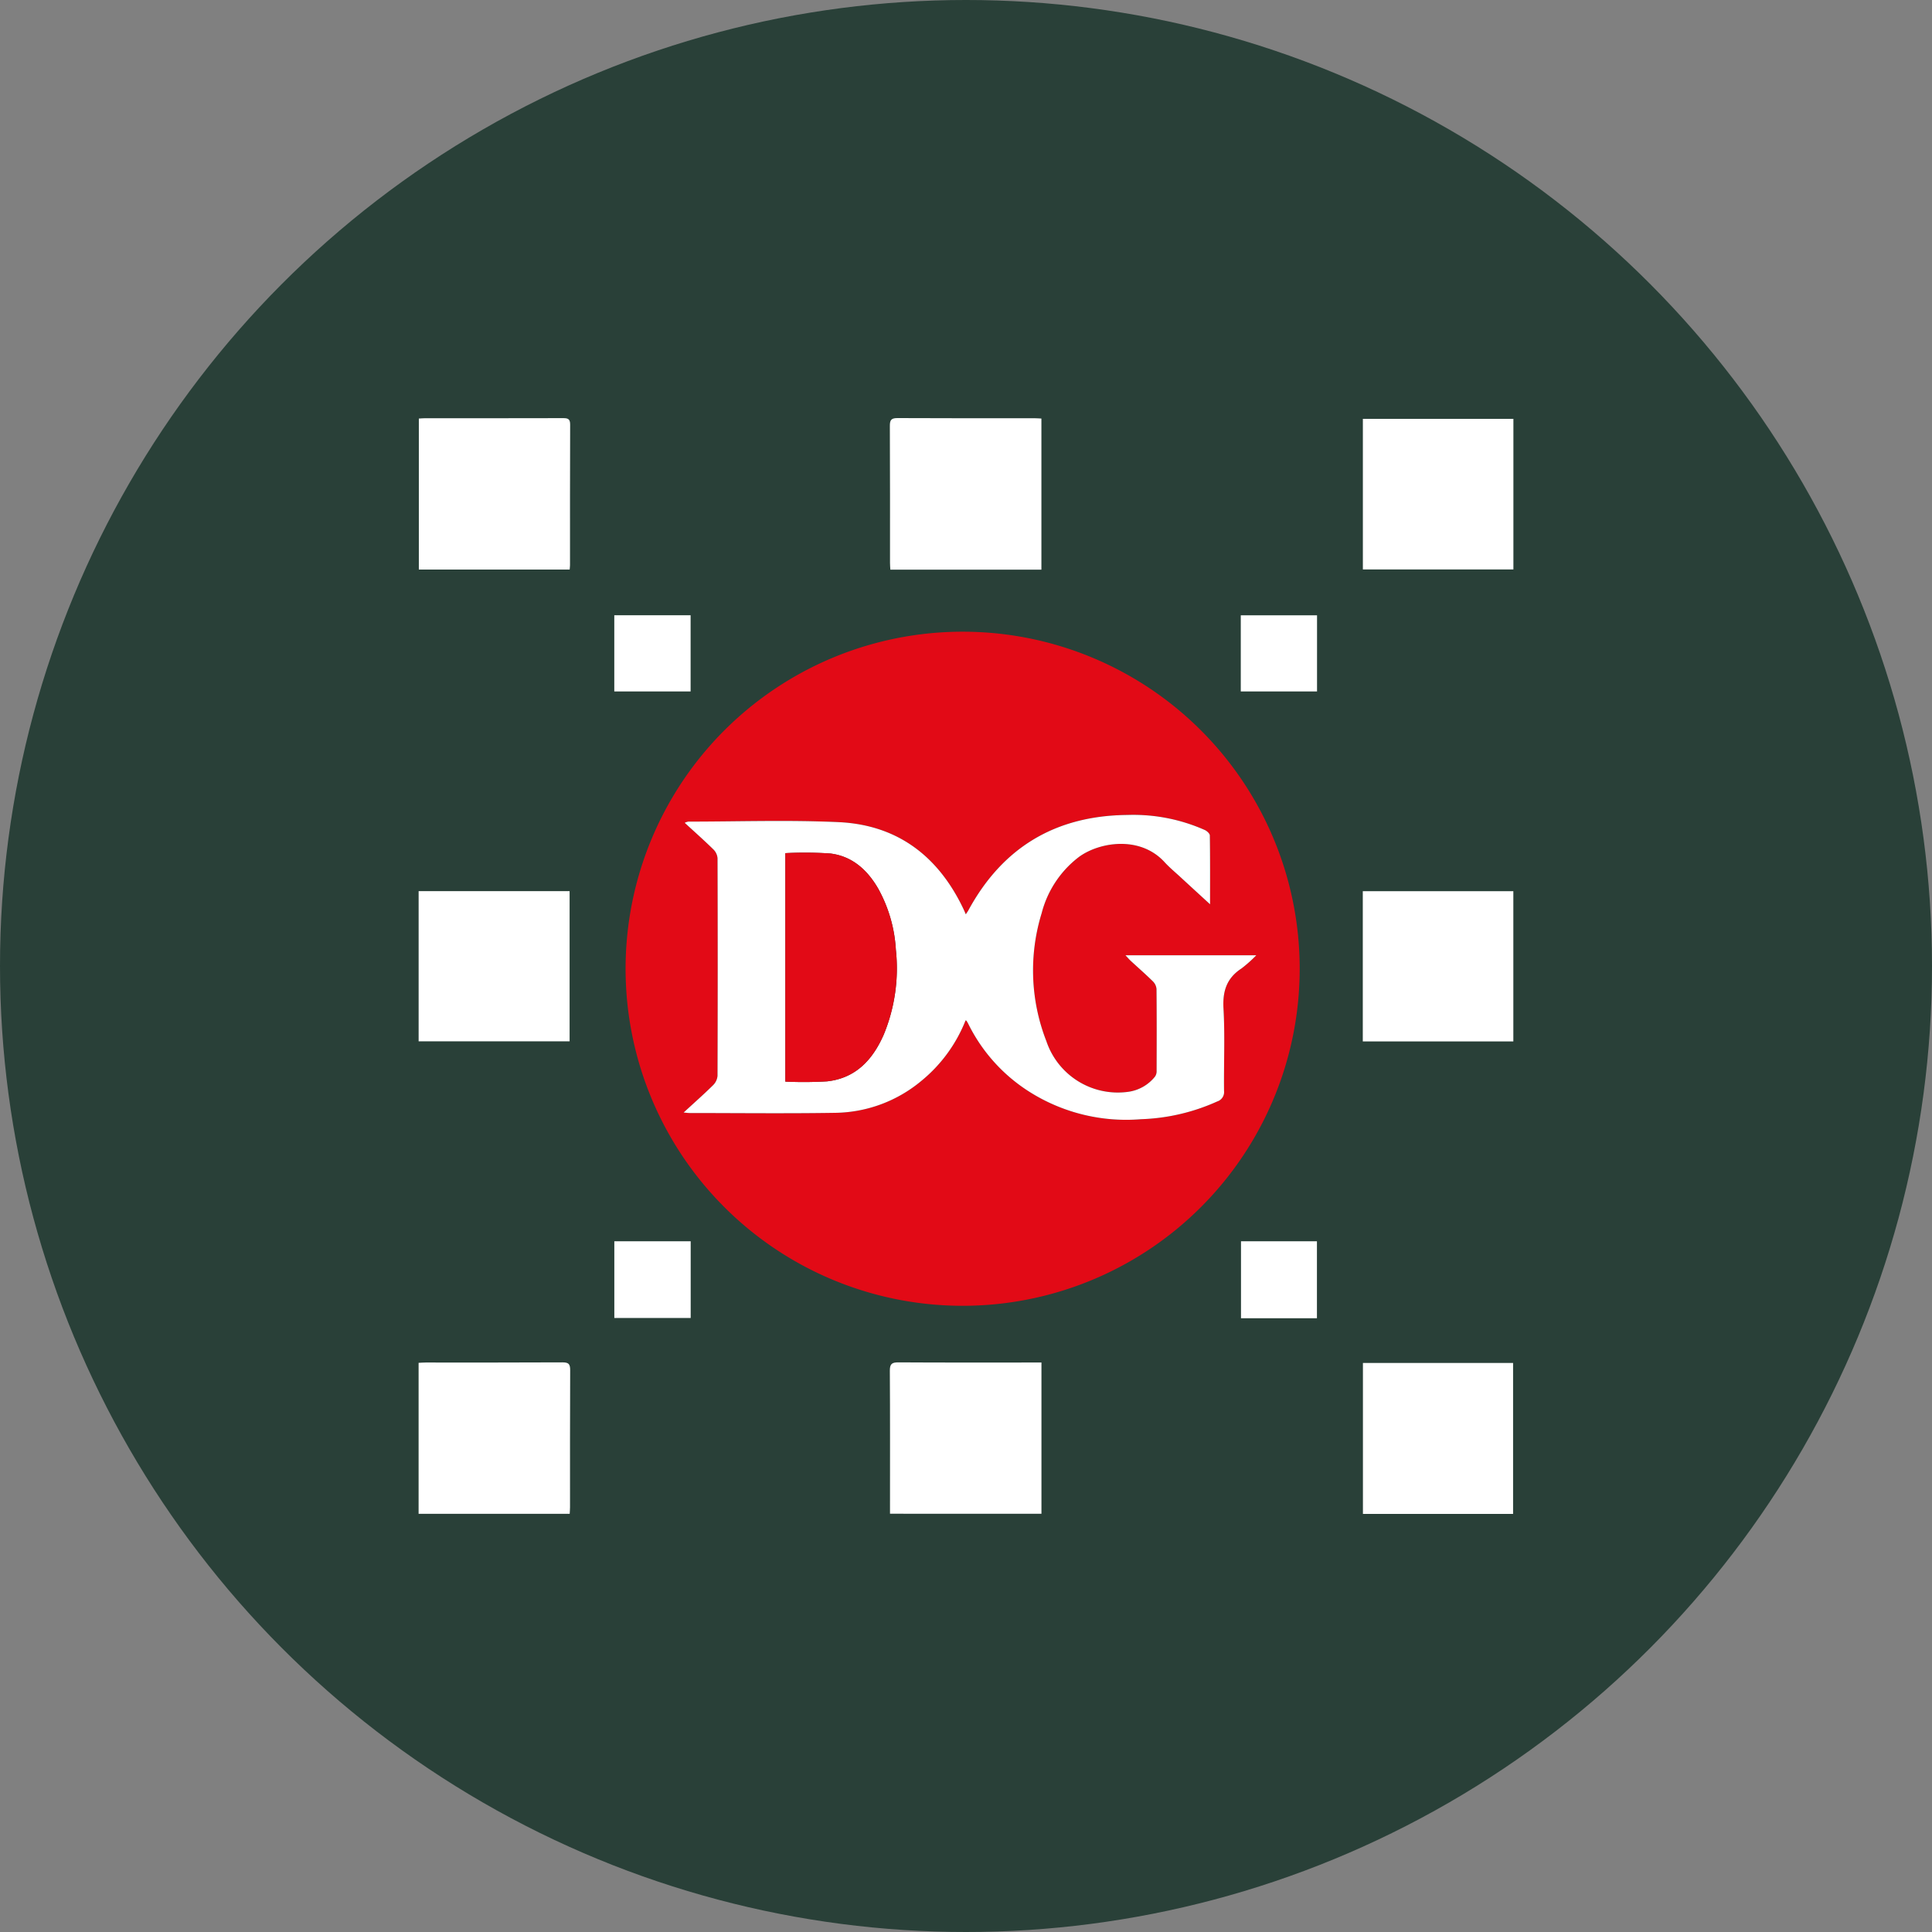 <?xml version='1.0' encoding='utf-8'?>
<svg xmlns="http://www.w3.org/2000/svg" viewBox="0 0 300 300" width="300" height="300">
  <rect x="0" y="0" width="300" height="300" fill="#808080" stroke="none"/>
  <defs><clipPath id="bz_circular_clip"><circle cx="150.0" cy="150.0" r="150.0" /></clipPath></defs><g clip-path="url(#bz_circular_clip)"><rect width="300" height="300" fill="#294038" />
  <path d="M201.815,150.561A52.337,52.337,0,1,1,149.753,98.091,52.329,52.329,0,0,1,201.815,150.561Zm-95.663,22.192c.498.043.703.075.907.075,7.566.002,15.133.091,22.697-.031a21.297,21.297,0,0,0,13.279-4.931,23.11,23.11,0,0,0,6.9-9.424c.078.035.126.04.142.066a5.299,5.299,0,0,1,.267.46,26.181,26.181,0,0,0,9.726,10.705,28.104,28.104,0,0,0,17.095,4.115,31.172,31.172,0,0,0,11.849-2.757,1.526,1.526,0,0,0,1.054-1.622c-.05-4.271.155-8.553-.087-12.811-.154-2.714.509-4.728,2.804-6.222a20.984,20.984,0,0,0,2.287-2.037H174.763c.357.379.578.642.828.874,1.142,1.056,2.317,2.078,3.424,3.169a1.898,1.898,0,0,1,.565,1.183c.04,4.235.03,8.471.015,12.706a1.458,1.458,0,0,1-.243.893,6.437,6.437,0,0,1-4.35,2.396,11.705,11.705,0,0,1-12.516-7.871A30.206,30.206,0,0,1,161.75,141.79a15.96,15.96,0,0,1,5.762-8.706c3.148-2.328,9.502-3.387,13.322.791.754.825,1.624,1.545,2.449,2.306,1.47,1.355,2.945,2.705,4.612,4.235,0-3.761.019-7.227-.034-10.691-.004-.288-.44-.682-.765-.835a27.288,27.288,0,0,0-12.03-2.345c-11.123.098-19.365,5.002-24.687,14.785-.108.199-.244.382-.411.64-.148-.337-.244-.57-.352-.798-3.887-8.209-10.257-13.094-19.4-13.512-7.767-.355-15.562-.085-23.345-.083a2.154,2.154,0,0,0-.549.189c1.556,1.431,3.045,2.751,4.463,4.142a2.166,2.166,0,0,1,.633,1.372q.052,16.887-.003,33.774a2.314,2.314,0,0,1-.689,1.451C109.316,169.897,107.827,171.212,106.152,172.754Z" fill="#e20a16" />
  <g>
    <path d="M65.038,64.993c.343-.019.627-.049.911-.049,7.163-.003,14.326.007,21.488-.015.747-.002,1.099.119,1.095.994-.033,7.271-.019,14.543-.021,21.814,0,.211-.031.422-.053.702h-23.42Z" fill="#fff" />
    <path d="M161.709,88.454H138.251c-.017-.344-.05-.692-.05-1.04-.003-7.093.016-14.185-.024-21.278-.005-.956.249-1.222,1.212-1.216,7.092.04,14.185.021,21.278.024.32,0,.64.029,1.042.048Z" fill="#fff" />
    <path d="M65,211.621c.417-.02.737-.049,1.057-.049,7.09-.003,14.181.017,21.271-.024.966-.005,1.214.267,1.208,1.218-.039,7.09-.021,14.181-.024,21.271,0,.319-.03.639-.049,1.028H65Z" fill="#fff" />
    <path d="M138.199,235.052V233.915c0-7.02.023-14.041-.025-21.061-.007-1.067.319-1.313,1.342-1.306,6.984.043,13.968.023,20.952.023h1.248v23.482Z" fill="#fff" />
    <path d="M235,65.04V88.423H211.626V65.04Z" fill="#fff" />
    <path d="M65.005,161.694V138.378H88.448v23.316Z" fill="#fff" />
    <path d="M234.951,235.081H211.635V211.638h23.316Z" fill="#fff" />
    <path d="M234.99,138.385v23.324H211.614V138.385Z" fill="#fff" />
    <path d="M95.392,192.74H107.25v11.917H95.392Z" fill="#fff" />
    <path d="M204.493,204.697H192.702V192.745h11.791Z" fill="#fff" />
    <path d="M95.386,107.37V95.539h11.851V107.37Z" fill="#fff" />
    <path d="M204.508,107.371H192.668V95.546h11.841Z" fill="#fff" />
  </g>
  <path d="M106.152,172.754c1.675-1.542,3.164-2.856,4.575-4.248a2.314,2.314,0,0,0,.689-1.451q.058-16.887.003-33.774a2.166,2.166,0,0,0-.633-1.372c-1.418-1.392-2.907-2.711-4.463-4.142a2.154,2.154,0,0,1,.549-.189c7.783-.002,15.578-.272,23.345.083,9.143.418,15.513,5.303,19.4,13.512.108.228.204.461.352.798.167-.258.303-.442.411-.64,5.322-9.783,13.564-14.687,24.687-14.785a27.288,27.288,0,0,1,12.03,2.345c.325.153.761.547.765.835.053,3.464.034,6.929.034,10.691-1.667-1.53-3.143-2.879-4.612-4.235-.824-.76-1.694-1.481-2.449-2.306-3.82-4.178-10.175-3.119-13.322-.791a15.96,15.96,0,0,0-5.762,8.706,30.206,30.206,0,0,0,.737,19.899,11.705,11.705,0,0,0,12.516,7.871,6.437,6.437,0,0,0,4.35-2.396,1.458,1.458,0,0,0,.243-.893c.015-4.235.026-8.471-.015-12.706a1.898,1.898,0,0,0-.565-1.183c-1.107-1.091-2.282-2.113-3.424-3.169-.25-.231-.471-.494-.828-.874h20.308a20.984,20.984,0,0,1-2.287,2.037c-2.295,1.494-2.958,3.509-2.804,6.222.242,4.258.037,8.54.087,12.811a1.526,1.526,0,0,1-1.054,1.622,31.172,31.172,0,0,1-11.849,2.757,28.104,28.104,0,0,1-17.095-4.115,26.181,26.181,0,0,1-9.726-10.705,5.299,5.299,0,0,0-.267-.46c-.016-.025-.064-.031-.142-.066a23.11,23.11,0,0,1-6.9,9.424,21.297,21.297,0,0,1-13.279,4.931c-7.564.122-15.131.033-22.697.031C106.854,172.829,106.65,172.796,106.152,172.754Zm15.793-40.276v35.475a61.205,61.205,0,0,0,6.472-.039c4.47-.483,7.114-3.376,8.819-7.279a26.97,26.97,0,0,0,1.873-13.175,22.137,22.137,0,0,0-2.755-9.498c-1.68-2.894-4.032-5.017-7.424-5.431A58.395,58.395,0,0,0,121.944,132.477Z" fill="#fff" />
  <path d="M121.944,132.477a58.395,58.395,0,0,1,6.985.053c3.392.415,5.744,2.537,7.424,5.431a22.137,22.137,0,0,1,2.755,9.498,26.97,26.97,0,0,1-1.873,13.175c-1.705,3.903-4.349,6.796-8.819,7.279a61.205,61.205,0,0,1-6.472.039Z" fill="#e20a16" />
</g></svg>